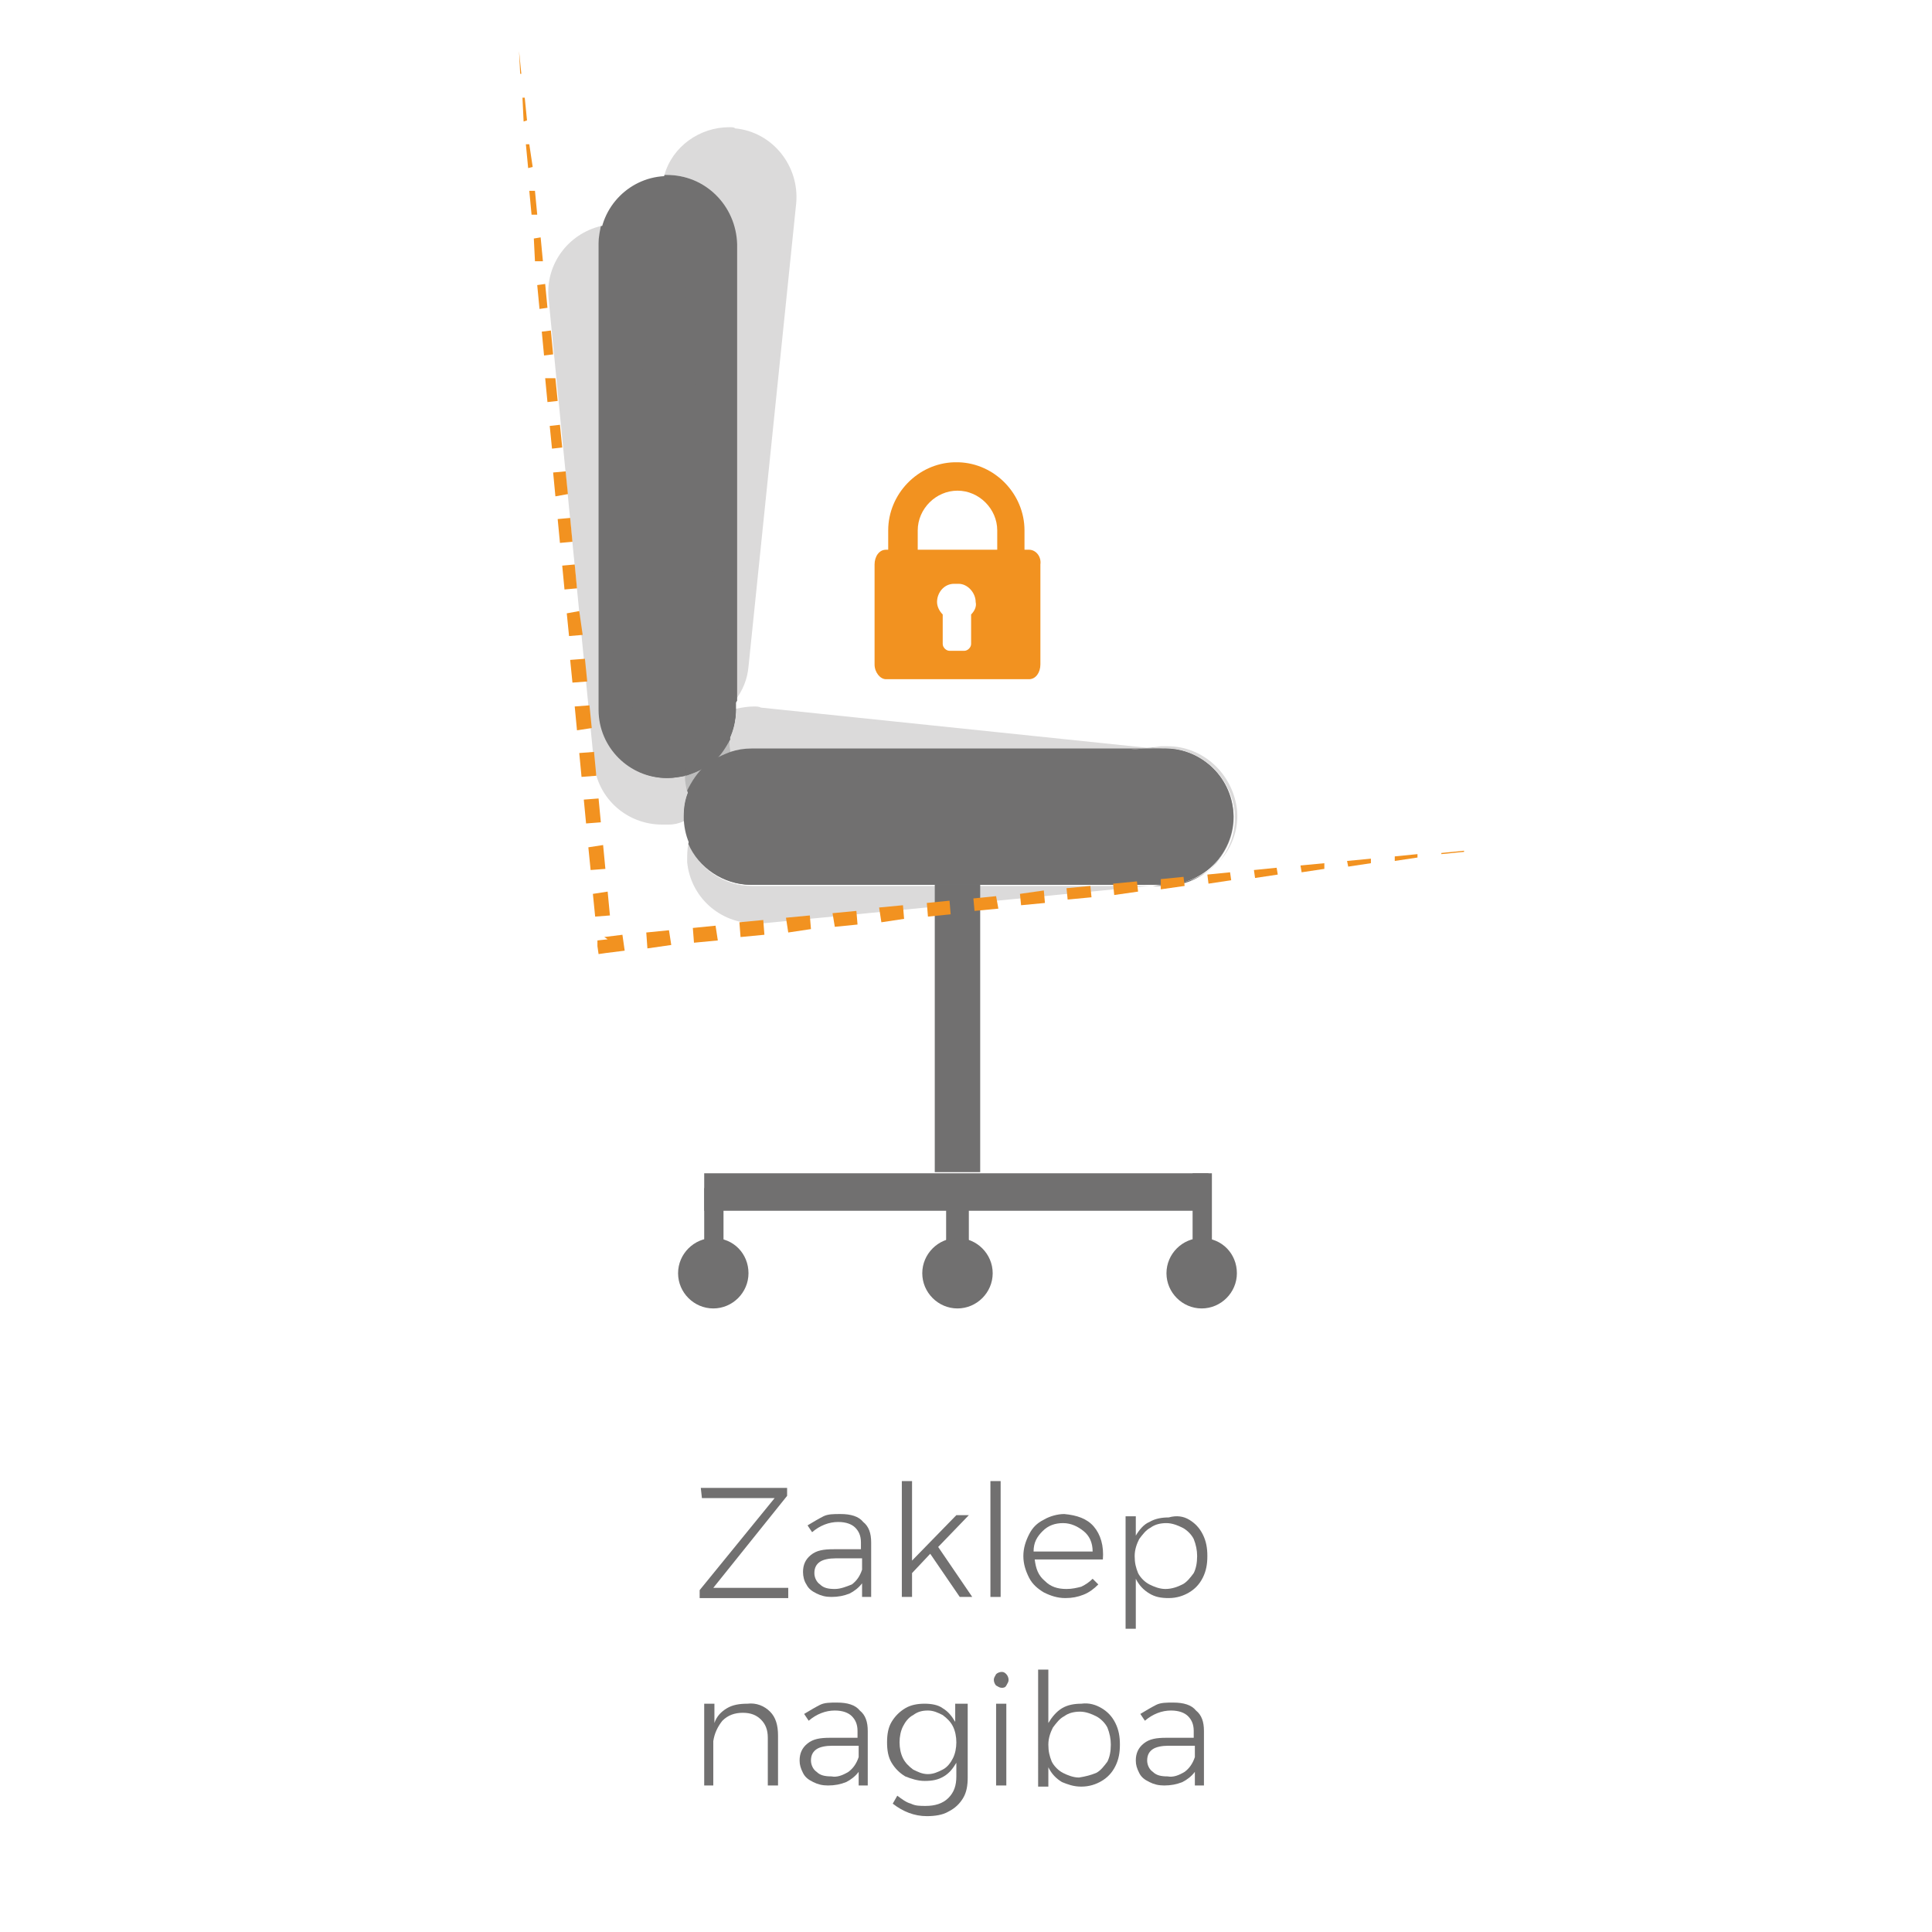 <?xml version="1.0" encoding="utf-8"?>
<!-- Generator: Adobe Illustrator 26.0.3, SVG Export Plug-In . SVG Version: 6.00 Build 0)  -->
<svg version="1.1" id="Layer_1" xmlns="http://www.w3.org/2000/svg" xmlns:xlink="http://www.w3.org/1999/xlink" x="0px" y="0px"
	 viewBox="0 0 170.1 170.1" style="enable-background:new 0 0 170.1 170.1;" xml:space="preserve">
<style type="text/css">
	.st0{fill:#F29220;}
	.st1{fill:#717070;}
	.st2{fill:#DBDADA;}
	.st3{fill:#BCBCBC;}
</style>
<g>
	<polygon class="st0" points="46.3,12.7 46.5,14.8 46.9,14.7 46.6,12.7 	"/>
	<polygon class="st0" points="46.6,16.8 46.8,18.9 47.3,18.9 47.1,16.8 	"/>
	<polygon class="st0" points="47,21 47.1,23 47.8,23 47.6,20.9 	"/>
	<path class="st1" d="M102.6,77.9H66.2c-3.3,0-6-2.7-6-6s2.7-6,6-6h36.4c3.3,0,6,2.7,6,6C108.6,75.2,105.9,77.9,102.6,77.9"/>
	<path class="st1" d="M64.8,21.5v41.1c0,3.3-2.7,6-6,6s-6-2.7-6-6V21.5c0-3.3,2.7-6,6-6C62.1,15.4,64.8,18.1,64.8,21.5"/>
	<path class="st2" d="M102.8,65.7c-0.2,0-0.4,0-0.6,0l-0.7,0.1l0.8,0.1h0.3c2.5,0,4.6,1.5,5.6,3.7c0.4,0.9,0.6,1.9,0.5,3
		c-0.1,1.2-0.6,2.3-1.3,3.2c1.1-1.2,1.7-2.9,1.5-4.6C108.5,68.1,105.9,65.7,102.8,65.7 M60.6,74.3c-0.1,0.5-0.1,1-0.1,1.6
		c0.3,3.1,2.9,5.4,6,5.4c0.2,0,0.4,0,0.6,0l34.1-3.3h-35C63.7,78,61.6,76.5,60.6,74.3"/>
	<path class="st1" d="M102.6,65.9h-0.3l0.9,0.1c2.2,0.2,4.1,1.7,4.9,3.6C107.2,67.5,105.1,65.9,102.6,65.9 M61.6,71.9
		c-0.5,0.7-0.8,1.5-1,2.4c0.9,2.1,3.1,3.6,5.5,3.6h35.1h0.2l-35.7-3.7C64.1,74,62.6,73.2,61.6,71.9"/>
	<path class="st2" d="M52.9,19.9c-2.9,0.7-4.9,3.4-4.6,6.4l4,40.9c0.3,3.1,2.9,5.4,6,5.4c0.2,0,0.4,0,0.6,0c0.4,0,0.9-0.1,1.3-0.3
		c0-0.1,0-0.3,0-0.4c0-0.8,0.1-1.5,0.4-2.2c-0.1-0.5-0.2-0.9-0.2-1.4c-0.5,0.1-1.1,0.2-1.6,0.2c-3.3,0-6-2.7-6-6v-41
		C52.7,20.9,52.8,20.4,52.9,19.9"/>
	<path class="st1" d="M60.6,69.7c-0.3,0.7-0.4,1.4-0.4,2.2c0,0.1,0,0.3,0,0.4c0.5-0.2,0.9-0.4,1.3-0.6
		C61.1,71.1,60.7,70.5,60.6,69.7"/>
	<path class="st1" d="M54.3,19.8c-0.2,0-0.4,0-0.6,0c-0.3,0-0.5,0.1-0.8,0.1c-0.1,0.5-0.2,1-0.2,1.5v41.1c0,3.3,2.7,6,6,6
		c0.6,0,1.1-0.1,1.6-0.2c0-0.2,0-0.5,0-0.7c0.2-1.7,1.1-3.2,2.4-4.2C62,63.9,61,64.1,60,64.1c-0.2,0-0.4,0-0.6,0
		c-3.3-0.3-5.7-3.3-5.4-6.6l3.8-36.6C56.8,20.2,55.6,19.8,54.3,19.8 M63.9,62.6c-0.1,0.1-0.3,0.2-0.4,0.3c0.1-0.1,0.3-0.1,0.4-0.2
		V62.6z"/>
	<path class="st2" d="M66.4,62.2c-0.6,0-1.1,0.1-1.6,0.2v0.1c0,0.9-0.2,1.8-0.6,2.6l0.1,1c0,0.1,0,0.1,0,0.2
		c0.6-0.2,1.2-0.3,1.9-0.3h34.5l0.9-0.1L67,62.3C66.8,62.2,66.6,62.2,66.4,62.2 M107.3,75.8c-0.3,0.3-0.6,0.6-1,0.9
		c-1,0.8-2.3,1.3-3.7,1.3h-0.9h0.3c0.2,0,0.4,0,0.6,0C104.4,78,106.1,77.2,107.3,75.8"/>
	<path class="st1" d="M100.6,65.9H66.2c-0.7,0-1.3,0.1-1.9,0.3c0.1,1.7-0.5,3.3-1.5,4.5c0.9-0.7,2-1.2,3.2-1.4L100.6,65.9z
		 M62.1,71.3c-0.2,0.2-0.4,0.3-0.6,0.5c0,0.1,0.1,0.1,0.1,0.2C61.8,71.7,61.9,71.5,62.1,71.3 M106.3,76.7c-0.8,0.6-1.8,1-2.9,1.1
		l-1.9,0.2h0.2h0.9C104,78,105.3,77.5,106.3,76.7"/>
	<path class="st1" d="M64.8,62.4c-0.3,0.1-0.6,0.2-0.8,0.3l0.2,2.4C64.5,64.3,64.8,63.4,64.8,62.4L64.8,62.4z"/>
	<path class="st3" d="M101.5,65.8l-0.9,0.1h1.7L101.5,65.8z M108.1,69.6c0.3,0.7,0.5,1.5,0.5,2.3c0,1.9-0.9,3.6-2.3,4.7
		c0.4-0.3,0.7-0.5,1-0.9c0.7-0.9,1.2-2,1.3-3.2C108.7,71.6,108.5,70.5,108.1,69.6"/>
	<path class="st1" d="M102.3,65.9h-1.7L66,69.3c-1.2,0.1-2.4,0.6-3.2,1.4c-0.2,0.2-0.4,0.4-0.6,0.6s-0.3,0.4-0.5,0.6
		c1,1.3,2.4,2.1,4.1,2.3l35.7,3.7l1.9-0.2c1.1-0.1,2.1-0.5,2.9-1.1c1.4-1.1,2.3-2.8,2.3-4.7c0-0.8-0.2-1.6-0.5-2.3
		c-0.8-1.9-2.7-3.4-4.9-3.6L102.3,65.9z"/>
	<path class="st3" d="M64.2,65.1c-0.3,0.7-0.8,1.3-1.4,1.9c0.5-0.3,1-0.6,1.5-0.7c0-0.1,0-0.1,0-0.2L64.2,65.1z M62.1,67.5
		c-0.5,0.4-1.1,0.6-1.8,0.8c0,0.5,0.1,1,0.2,1.4C60.9,68.9,61.4,68.1,62.1,67.5"/>
	<path class="st1" d="M64.3,66.2c-0.5,0.2-1,0.4-1.5,0.7c-0.2,0.2-0.4,0.4-0.7,0.5c-0.7,0.6-1.2,1.4-1.6,2.2c0.2,0.7,0.5,1.4,0.9,2
		c0.2-0.1,0.4-0.3,0.6-0.5s0.4-0.4,0.6-0.6C63.8,69.5,64.4,67.9,64.3,66.2"/>
	<path class="st1" d="M63.9,62.7c-0.1,0.1-0.3,0.1-0.4,0.2c-0.2,0.2-0.5,0.3-0.7,0.5c-1.3,1-2.2,2.5-2.4,4.2c0,0.2,0,0.5,0,0.7
		c0.6-0.2,1.2-0.5,1.8-0.8c0.2-0.2,0.5-0.3,0.7-0.5c0.6-0.5,1-1.2,1.4-1.9L63.9,62.7z"/>
	<path class="st2" d="M64.2,11.2c-2.6,0-5,1.7-5.7,4.2c0.1,0,0.2,0,0.2,0c3.3,0,6,2.7,6,6v40.3c0.7-0.9,1.1-1.9,1.2-3l4.2-40.8
		c0.3-3.3-2.1-6.3-5.4-6.6C64.7,11.2,64.4,11.2,64.2,11.2"/>
	<path class="st1" d="M58.7,15.4c-0.1,0-0.2,0-0.2,0c-0.1,0.4-0.2,0.8-0.2,1.2l-0.4,4.3c1.3,1,2.3,2.5,2.5,4.3l3.7,37.4
		c0.3-0.3,0.6-0.6,0.8-0.9V21.5C64.8,18.1,62.1,15.4,58.7,15.4"/>
	<path class="st1" d="M57.8,20.9L54,57.5c-0.3,3.3,2.1,6.3,5.4,6.6c0.2,0,0.4,0,0.6,0c1,0,2-0.3,2.8-0.7c0.3-0.1,0.5-0.3,0.7-0.5
		c0.1-0.1,0.3-0.2,0.4-0.3l-3.7-37.4C60.1,23.4,59.2,21.9,57.8,20.9"/>
	<rect x="82.3" y="77.9" class="st1" width="4" height="25.3"/>
	<rect x="62" y="103.3" class="st1" width="44.4" height="3.3"/>
	<rect x="105" y="103.3" class="st1" width="1.7" height="8.8"/>
	<path class="st1" d="M108.9,112.1c0,1.7-1.4,3.1-3.1,3.1s-3.1-1.4-3.1-3.1c0-1.7,1.4-3.1,3.1-3.1
		C107.6,109,108.9,110.4,108.9,112.1"/>
	<rect x="62" y="104.6" class="st1" width="1.7" height="7.5"/>
	<path class="st1" d="M65.9,112.1c0,1.7-1.4,3.1-3.1,3.1c-1.7,0-3.1-1.4-3.1-3.1c0-1.7,1.4-3.1,3.1-3.1
		C64.6,109,65.9,110.4,65.9,112.1"/>
	<rect x="83.3" y="105.5" class="st1" width="2" height="6.6"/>
	<path class="st1" d="M87.4,112.1c0,1.7-1.4,3.1-3.1,3.1s-3.1-1.4-3.1-3.1c0-1.7,1.4-3.1,3.1-3.1S87.4,110.4,87.4,112.1"/>
	<polygon class="st0" points="45.8,6.5 45.9,6.5 45.7,4.5 	"/>
	<polygon class="st0" points="46,8.6 46.1,10.7 46.4,10.6 46.2,8.6 	"/>
	<polygon class="st0" points="47.3,25.1 47.5,27.2 48.2,27.1 48,25 	"/>
	<polygon class="st0" points="47.7,29.2 47.9,31.3 48.7,31.2 48.5,29.1 	"/>
	<polygon class="st0" points="48,33.3 48.2,35.4 49.1,35.3 48.9,33.3 	"/>
	<polygon class="st0" points="48.4,37.5 48.6,39.5 49.5,39.4 49.3,37.4 	"/>
	<polygon class="st0" points="48.7,41.6 48.9,43.7 50,43.5 49.8,41.5 	"/>
	<polygon class="st0" points="49.1,45.7 49.3,47.8 50.4,47.7 50.2,45.6 	"/>
	<polygon class="st0" points="49.5,49.8 49.7,51.9 50.8,51.8 50.6,49.7 	"/>
	<polygon class="st0" points="49.9,54 50.1,56 51.3,55.9 51,53.8 	"/>
	<polygon class="st0" points="50.2,58.1 50.4,60.1 51.7,60 51.5,58 	"/>
	<polygon class="st0" points="50.6,62.2 50.8,64.3 52.1,64.1 51.9,62.1 	"/>
	<polygon class="st0" points="51,66.3 51.2,68.4 52.5,68.3 52.3,66.2 	"/>
	<polygon class="st0" points="51.4,70.4 51.6,72.5 52.9,72.4 52.7,70.3 	"/>
	<polygon class="st0" points="51.8,74.6 52,76.6 53.3,76.5 53.1,74.4 	"/>
	<polygon class="st0" points="52.2,78.7 52.4,80.7 53.7,80.6 53.5,78.5 	"/>
	<polygon class="st0" points="53.2,82.5 53.5,82.7 52.6,82.8 52.6,83.3 52.7,84 53.4,83.9 55,83.7 54.8,82.3 	"/>
	<polygon class="st0" points="56.9,82.1 57,83.5 59.1,83.2 58.9,81.9 	"/>
	<polygon class="st0" points="61,81.7 61.1,83 63.2,82.8 63,81.5 	"/>
	<polygon class="st0" points="65.1,81.2 65.2,82.5 67.3,82.3 67.2,81 	"/>
	<polygon class="st0" points="69.2,80.8 69.4,82.1 71.4,81.8 71.3,80.6 	"/>
	<polygon class="st0" points="73.3,80.4 73.5,81.6 75.5,81.4 75.4,80.2 	"/>
	<polygon class="st0" points="77.4,79.9 77.6,81.2 79.6,80.9 79.5,79.7 	"/>
	<polygon class="st0" points="81.6,79.5 81.7,80.7 83.7,80.5 83.6,79.3 	"/>
	<polygon class="st0" points="85.7,79.1 85.8,80.2 87.9,80 87.7,78.9 	"/>
	<polygon class="st0" points="89.8,78.7 89.9,79.7 92,79.5 91.9,78.4 	"/>
	<polygon class="st0" points="93.9,78.2 94,79.2 96.1,79 96,78 	"/>
	<polygon class="st0" points="98,77.8 98.1,78.8 100.2,78.5 100.1,77.6 	"/>
	<polygon class="st0" points="102.2,77.4 102.2,78.3 104.3,78 104.2,77.2 	"/>
	<polygon class="st0" points="106.3,77 106.4,77.8 108.4,77.5 108.3,76.8 	"/>
	<polygon class="st0" points="110.4,76.6 110.5,77.3 112.5,77 112.4,76.4 	"/>
	<polygon class="st0" points="114.5,76.2 114.6,76.8 116.6,76.5 116.6,76 	"/>
	<polygon class="st0" points="118.6,75.8 118.7,76.3 120.7,76 120.7,75.6 	"/>
	<polygon class="st0" points="122.8,75.4 122.8,75.8 124.8,75.5 124.8,75.2 	"/>
	<polygon class="st0" points="126.9,75.1 126.9,75.2 128.9,75 128.9,74.9 	"/>
	<path class="st0" d="M87.8,48.4h-7v-1.7c0-1.9,1.6-3.5,3.5-3.5s3.5,1.6,3.5,3.5V48.4z M85.5,54.1v2.6c0,0.3-0.3,0.6-0.6,0.6h-1.3
		c-0.3,0-0.6-0.3-0.6-0.6v-2.6c-0.3-0.3-0.5-0.7-0.5-1.1c0-0.8,0.6-1.6,1.5-1.6c0.1,0,0.3,0,0.4,0c0.8,0,1.5,0.8,1.5,1.6
		C86,53.4,85.8,53.8,85.5,54.1 M90.6,48.4h-0.4v-1.7c0-3.2-2.6-5.9-5.8-6c-0.1,0-0.3,0-0.4,0c-3.2,0.1-5.8,2.8-5.8,6v1.7H78
		c-0.6,0-1,0.6-1,1.3v8.8c0,0.7,0.5,1.3,1,1.3h12.6c0.6,0,1-0.6,1-1.3v-8.8C91.7,49,91.2,48.4,90.6,48.4"/>
	<path class="st1" d="M61.7,131h7.6v0.7l-6.5,8.1h6.6v0.9h-7.8V140l6.6-8.1h-6.4L61.7,131L61.7,131z"/>
	<path class="st1" d="M75.9,140.6v-1.2c-0.3,0.4-0.7,0.7-1.1,0.9c-0.5,0.2-1,0.3-1.6,0.3c-0.5,0-0.9-0.1-1.3-0.3s-0.7-0.4-0.9-0.8
		c-0.2-0.3-0.3-0.7-0.3-1.1c0-0.6,0.2-1.1,0.7-1.5s1.1-0.5,2-0.5h2.4v-0.6c0-0.6-0.2-1-0.5-1.3s-0.8-0.5-1.5-0.5
		c-0.8,0-1.6,0.3-2.3,0.9l-0.4-0.6c0.5-0.3,1-0.6,1.4-0.8s0.9-0.2,1.5-0.2c0.9,0,1.6,0.2,2,0.7c0.5,0.4,0.7,1,0.7,1.8v4.8
		L75.9,140.6L75.9,140.6z M75,139.5c0.4-0.3,0.7-0.7,0.9-1.3v-1h-2.3c-0.6,0-1.1,0.1-1.4,0.3s-0.5,0.5-0.5,1c0,0.4,0.2,0.8,0.5,1
		c0.3,0.3,0.7,0.4,1.3,0.4C74,139.9,74.5,139.7,75,139.5z"/>
	<path class="st1" d="M84.5,140.6l-2.6-3.8l-1.6,1.7v2.1h-0.9v-10.2h0.9v7l3.9-4h1.1l-2.7,2.8l3,4.4H84.5z"/>
	<path class="st1" d="M87.2,130.4h0.9v10.2h-0.9V130.4z"/>
	<path class="st1" d="M96.3,134.4c0.6,0.7,0.9,1.7,0.8,2.9h-6c0.1,0.8,0.3,1.4,0.9,1.9c0.5,0.5,1.1,0.7,1.9,0.7
		c0.5,0,0.9-0.1,1.3-0.2c0.4-0.2,0.7-0.4,1-0.7l0.5,0.5c-0.4,0.4-0.8,0.7-1.3,0.9s-1,0.3-1.6,0.3c-0.7,0-1.3-0.2-1.9-0.5
		c-0.5-0.3-1-0.7-1.3-1.3s-0.5-1.2-0.5-1.9s0.2-1.3,0.5-1.9c0.3-0.6,0.7-1,1.3-1.3c0.5-0.3,1.2-0.5,1.8-0.5
		C94.8,133.4,95.7,133.7,96.3,134.4z M96.2,136.6c0-0.8-0.3-1.4-0.8-1.8c-0.5-0.4-1.1-0.7-1.8-0.7c-0.7,0-1.3,0.2-1.8,0.7
		s-0.8,1-0.8,1.8H96.2z"/>
	<path class="st1" d="M104.7,133.8c0.5,0.3,0.9,0.7,1.2,1.3c0.3,0.6,0.4,1.2,0.4,1.9s-0.1,1.3-0.4,1.9c-0.3,0.6-0.7,1-1.2,1.3
		s-1.1,0.5-1.8,0.5c-0.7,0-1.2-0.1-1.7-0.4c-0.5-0.3-0.9-0.7-1.2-1.3v4.4h-0.9v-9.9h0.9v1.7c0.3-0.5,0.7-1,1.2-1.2
		c0.5-0.3,1.1-0.4,1.7-0.4C103.6,133.4,104.2,133.5,104.7,133.8z M104.1,139.5c0.4-0.2,0.7-0.6,1-1c0.2-0.4,0.3-0.9,0.3-1.5
		c0-0.5-0.1-1-0.3-1.5c-0.2-0.4-0.6-0.8-1-1s-0.9-0.4-1.4-0.4s-1,0.1-1.4,0.4c-0.4,0.2-0.7,0.6-1,1c-0.2,0.4-0.4,0.9-0.4,1.5
		s0.1,1,0.3,1.5c0.2,0.4,0.6,0.8,1,1s0.9,0.4,1.4,0.4C103.2,139.9,103.7,139.7,104.1,139.5z"/>
	<path class="st1" d="M67.8,150.7c0.5,0.5,0.7,1.2,0.7,2.1v4.4h-0.9V153c0-0.7-0.2-1.2-0.6-1.6c-0.4-0.4-0.9-0.6-1.6-0.6
		s-1.3,0.2-1.8,0.7c-0.4,0.5-0.7,1.1-0.8,1.8v3.9H62V150h0.9v1.7c0.2-0.6,0.6-1,1.1-1.3c0.5-0.3,1.1-0.4,1.8-0.4
		C66.6,149.9,67.3,150.2,67.8,150.7z"/>
	<path class="st1" d="M75.6,157.2V156c-0.3,0.4-0.7,0.7-1.1,0.9c-0.5,0.2-1,0.3-1.6,0.3c-0.5,0-0.9-0.1-1.3-0.3s-0.7-0.4-0.9-0.8
		s-0.3-0.7-0.3-1.1c0-0.6,0.2-1.1,0.7-1.5s1.1-0.5,2-0.5h2.4v-0.6c0-0.6-0.2-1-0.5-1.3s-0.8-0.5-1.5-0.5c-0.8,0-1.6,0.3-2.3,0.9
		l-0.4-0.6c0.5-0.3,1-0.6,1.4-0.8s0.9-0.2,1.5-0.2c0.9,0,1.6,0.2,2,0.7c0.5,0.4,0.7,1,0.7,1.8v4.8L75.6,157.2L75.6,157.2z M74.7,156
		c0.4-0.3,0.7-0.7,0.9-1.3v-1h-2.3c-0.6,0-1.1,0.1-1.4,0.3s-0.5,0.5-0.5,1c0,0.4,0.2,0.8,0.5,1c0.3,0.3,0.7,0.4,1.3,0.4
		C73.7,156.5,74.2,156.3,74.7,156z"/>
	<path class="st1" d="M85.2,150v6.5c0,0.7-0.1,1.3-0.4,1.8s-0.7,0.9-1.3,1.2c-0.5,0.3-1.2,0.4-1.9,0.4c-1.1,0-2.1-0.4-3-1.1l0.4-0.7
		c0.4,0.3,0.8,0.6,1.2,0.7c0.4,0.2,0.8,0.2,1.3,0.2c0.8,0,1.5-0.2,2-0.7s0.7-1.1,0.7-1.9v-1.2c-0.3,0.5-0.6,0.9-1.1,1.2
		s-1,0.4-1.7,0.4c-0.6,0-1.2-0.2-1.7-0.4c-0.5-0.3-0.9-0.7-1.2-1.2c-0.3-0.5-0.4-1.1-0.4-1.8s0.1-1.3,0.4-1.8s0.7-0.9,1.2-1.2
		s1.1-0.4,1.7-0.4s1.2,0.1,1.6,0.4c0.5,0.3,0.8,0.7,1.1,1.2V150H85.2z M83,155.8c0.4-0.2,0.7-0.6,0.9-1c0.2-0.4,0.3-0.9,0.3-1.4
		s-0.1-1-0.3-1.4c-0.2-0.4-0.5-0.7-0.9-1c-0.4-0.2-0.8-0.4-1.3-0.4s-0.9,0.1-1.3,0.4c-0.4,0.2-0.7,0.6-0.9,1
		c-0.2,0.4-0.3,0.9-0.3,1.4s0.1,1,0.3,1.4s0.5,0.7,0.9,1c0.4,0.2,0.8,0.4,1.3,0.4S82.6,156,83,155.8z"/>
	<path class="st1" d="M88.6,147.4c0.1,0.1,0.2,0.3,0.2,0.5s-0.1,0.3-0.2,0.5s-0.3,0.2-0.4,0.2c-0.2,0-0.3-0.1-0.5-0.2
		c-0.1-0.1-0.2-0.3-0.2-0.5s0.1-0.3,0.2-0.5c0.1-0.1,0.3-0.2,0.5-0.2C88.4,147.2,88.5,147.3,88.6,147.4z M87.7,150h0.9v7.2h-0.9V150
		z"/>
	<path class="st1" d="M97,150.4c0.5,0.3,0.9,0.7,1.2,1.3c0.3,0.6,0.4,1.2,0.4,1.9s-0.1,1.3-0.4,1.9c-0.3,0.6-0.7,1-1.2,1.3
		s-1.1,0.5-1.8,0.5c-0.7,0-1.2-0.2-1.7-0.4c-0.5-0.3-0.9-0.7-1.2-1.3v1.7h-0.9V147h0.9v4.7c0.3-0.5,0.7-1,1.2-1.3s1.1-0.4,1.7-0.4
		C95.9,149.9,96.5,150.1,97,150.4z M96.5,156.1c0.4-0.2,0.7-0.6,1-1c0.2-0.4,0.3-0.9,0.3-1.5c0-0.5-0.1-1-0.3-1.5
		c-0.2-0.4-0.6-0.8-1-1s-0.9-0.4-1.4-0.4s-1,0.1-1.4,0.4c-0.4,0.2-0.7,0.6-1,1c-0.2,0.4-0.4,0.9-0.4,1.5s0.1,1,0.3,1.5
		c0.2,0.4,0.6,0.8,1,1s0.9,0.4,1.4,0.4C95.6,156.4,96,156.3,96.5,156.1z"/>
	<path class="st1" d="M105.2,157.2V156c-0.3,0.4-0.7,0.7-1.1,0.9c-0.5,0.2-1,0.3-1.6,0.3c-0.5,0-0.9-0.1-1.3-0.3s-0.7-0.4-0.9-0.8
		s-0.3-0.7-0.3-1.1c0-0.6,0.2-1.1,0.7-1.5s1.1-0.5,2-0.5h2.4v-0.6c0-0.6-0.2-1-0.5-1.3s-0.8-0.5-1.5-0.5c-0.8,0-1.6,0.3-2.3,0.9
		l-0.4-0.6c0.5-0.3,1-0.6,1.4-0.8s0.9-0.2,1.5-0.2c0.9,0,1.6,0.2,2,0.7c0.5,0.4,0.7,1,0.7,1.8v4.8L105.2,157.2L105.2,157.2z
		 M104.3,156c0.4-0.3,0.7-0.7,0.9-1.3v-1h-2.3c-0.6,0-1.1,0.1-1.4,0.3s-0.5,0.5-0.5,1c0,0.4,0.2,0.8,0.5,1c0.3,0.3,0.7,0.4,1.3,0.4
		C103.3,156.5,103.8,156.3,104.3,156z"/>
</g>
</svg>
